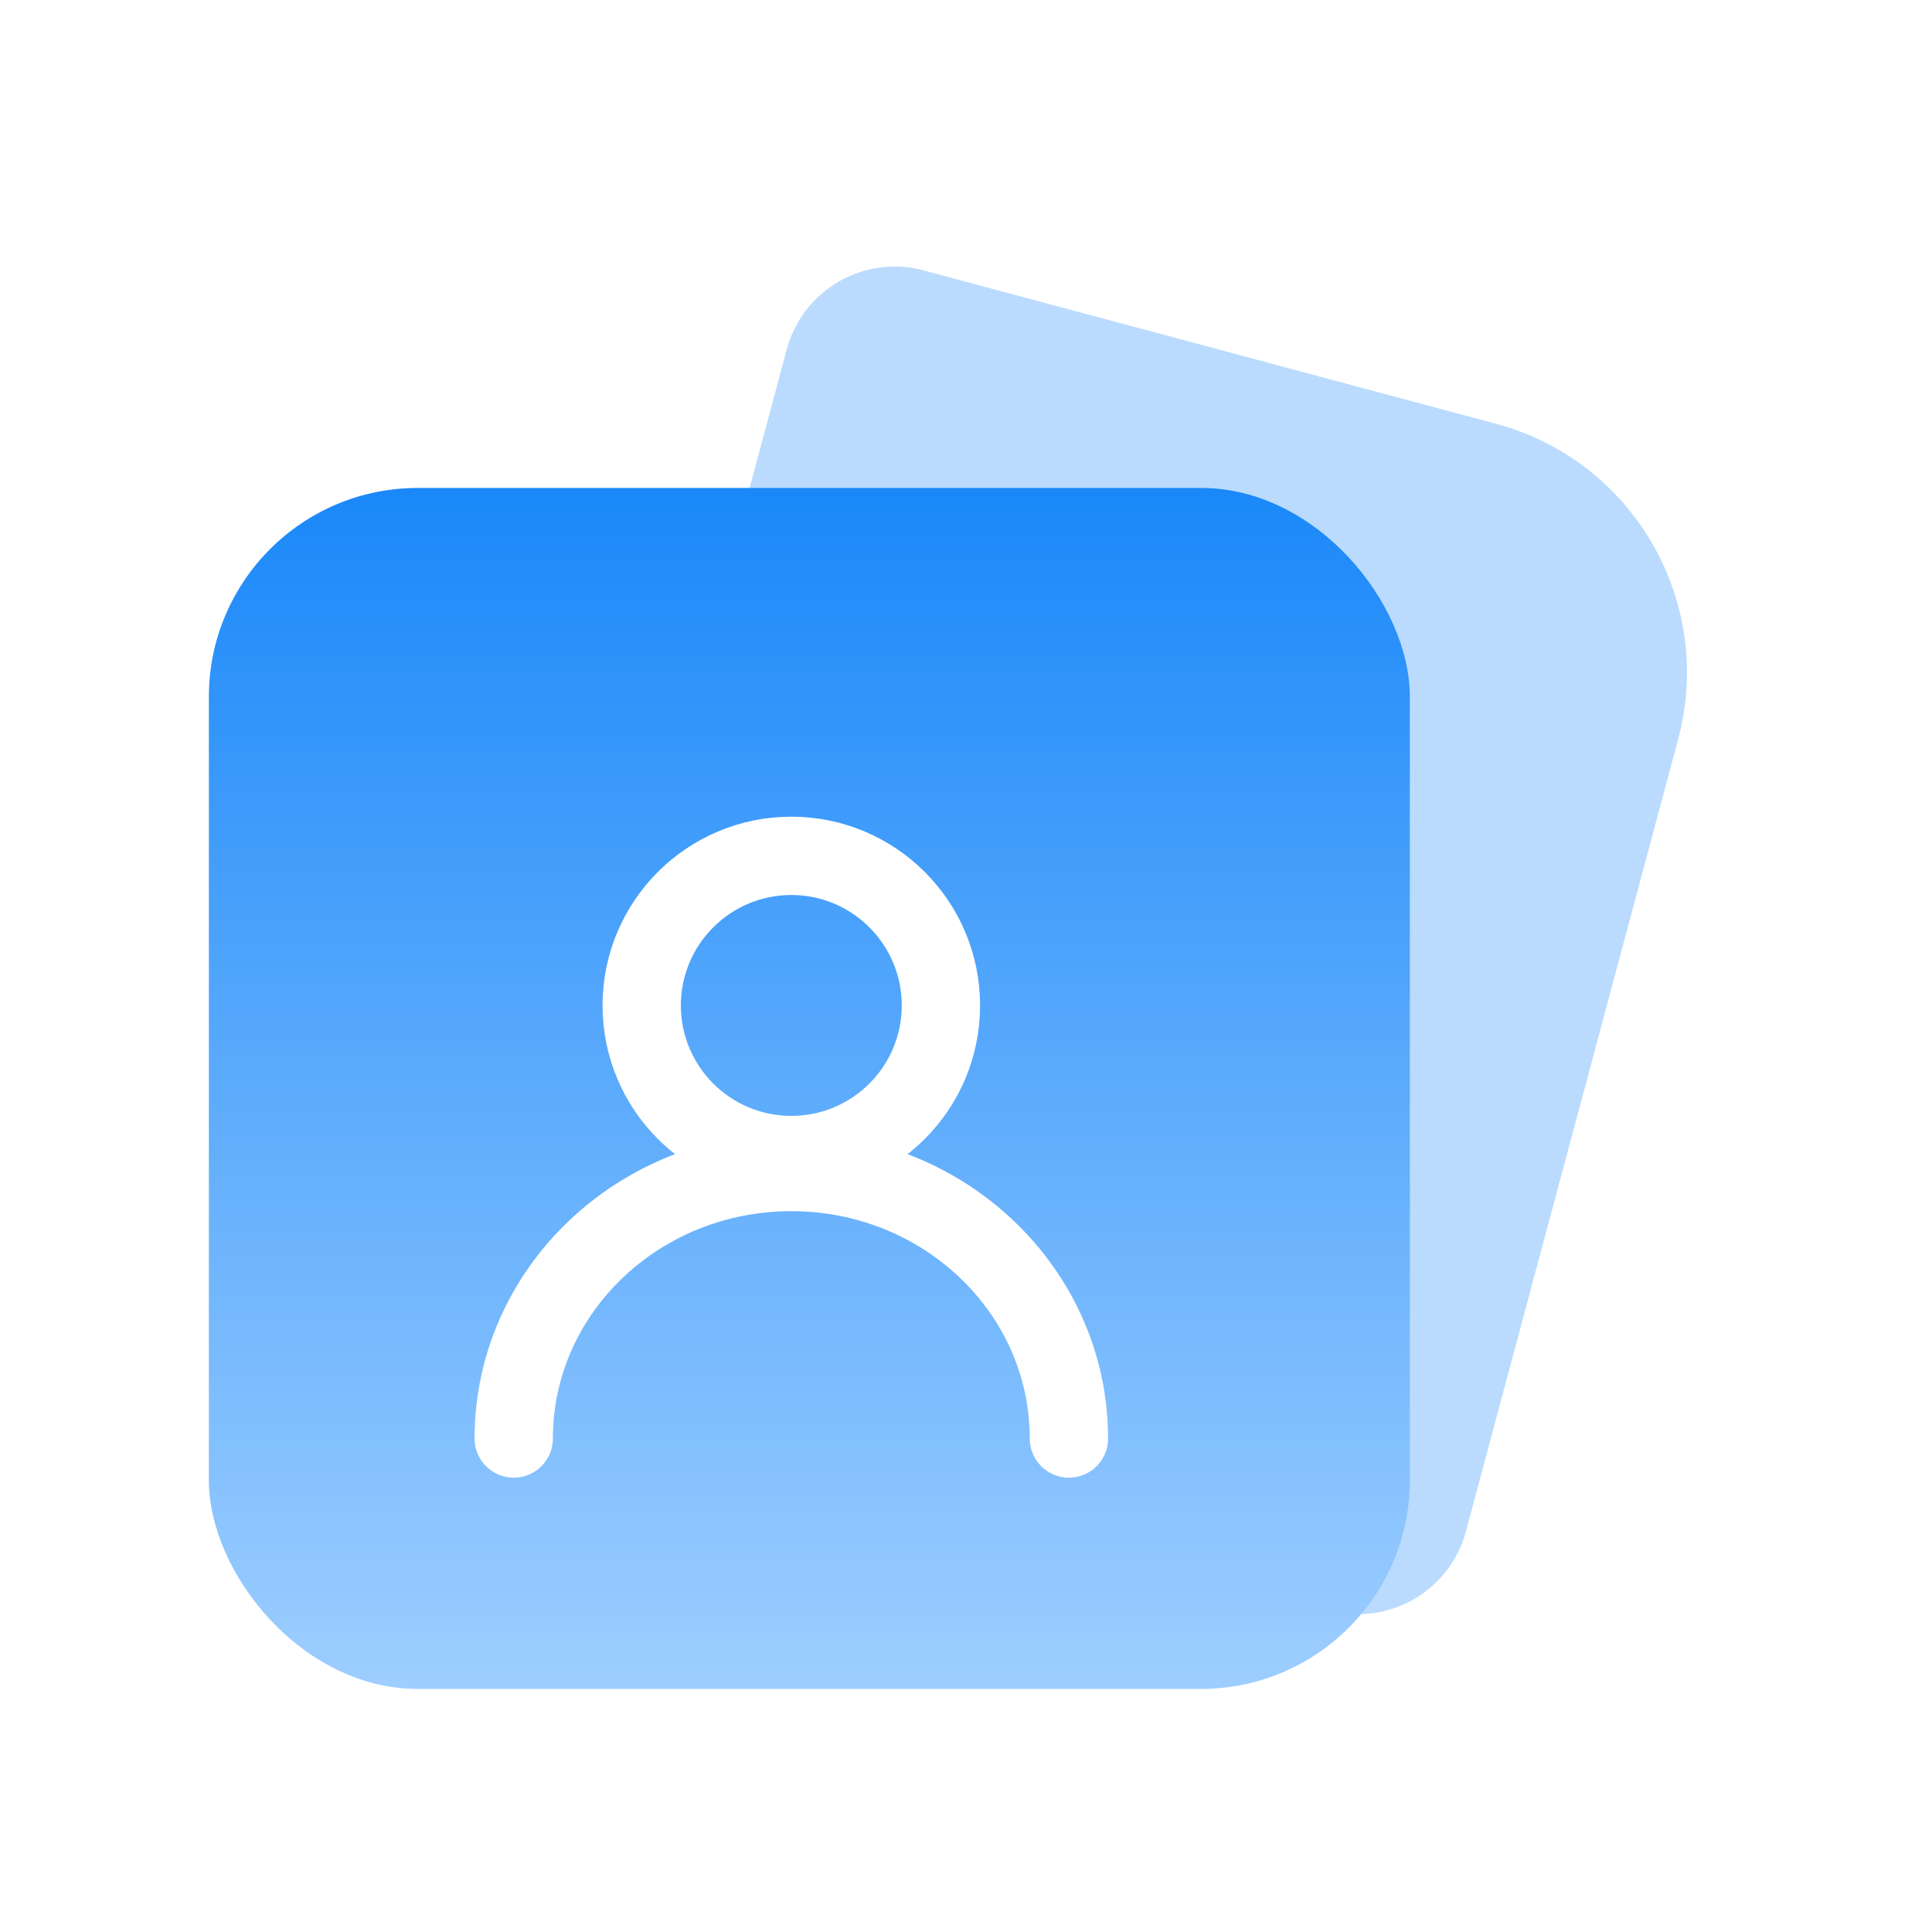 <svg width="74" height="74" viewBox="0 0 74 74" fill="none" xmlns="http://www.w3.org/2000/svg">
<path d="M30.135 13.381C30.747 11.1 33.092 9.746 35.373 10.357L57.3 16.232C62.564 17.642 65.687 23.053 64.277 28.316L56.148 58.655C55.536 60.937 53.191 62.291 50.91 61.679L23.583 54.357C21.302 53.746 19.948 51.401 20.559 49.119L30.135 13.381Z" fill="#1A88F9" fill-opacity="0.3"/>
<rect x="8" y="18.69" width="46" height="46" rx="8" fill="url(#paint0_linear_14_89)"/>
<g filter="url(#filter0_d_14_89)">
<circle cx="30.309" cy="37.011" r="5.73" stroke="white" stroke-width="3"/>
<path d="M40.942 53.598C40.942 47.961 36.181 43.391 30.309 43.391C24.437 43.391 19.677 47.961 19.677 53.598" stroke="white" stroke-width="3" stroke-linecap="round"/>
</g>
<defs>
<filter id="filter0_d_14_89" x="18.177" y="29.781" width="24.265" height="26.817" filterUnits="userSpaceOnUse" color-interpolation-filters="sRGB">
<feFlood flood-opacity="0" result="BackgroundImageFix"/>
<feColorMatrix in="SourceAlpha" type="matrix" values="0 0 0 0 0 0 0 0 0 0 0 0 0 0 0 0 0 0 127 0" result="hardAlpha"/>
<feOffset dy="1.5"/>
<feComposite in2="hardAlpha" operator="out"/>
<feColorMatrix type="matrix" values="0 0 0 0 0.004 0 0 0 0 0.22 0 0 0 0 0.443 0 0 0 0.51 0"/>
<feBlend mode="normal" in2="BackgroundImageFix" result="effect1_dropShadow_14_89"/>
<feBlend mode="normal" in="SourceGraphic" in2="effect1_dropShadow_14_89" result="shape"/>
</filter>
<linearGradient id="paint0_linear_14_89" x1="31" y1="18.69" x2="31" y2="64.69" gradientUnits="userSpaceOnUse">
<stop stop-color="#1A88F9"/>
<stop offset="1" stop-color="#9ECEFF"/>
</linearGradient>
</defs>
</svg>
